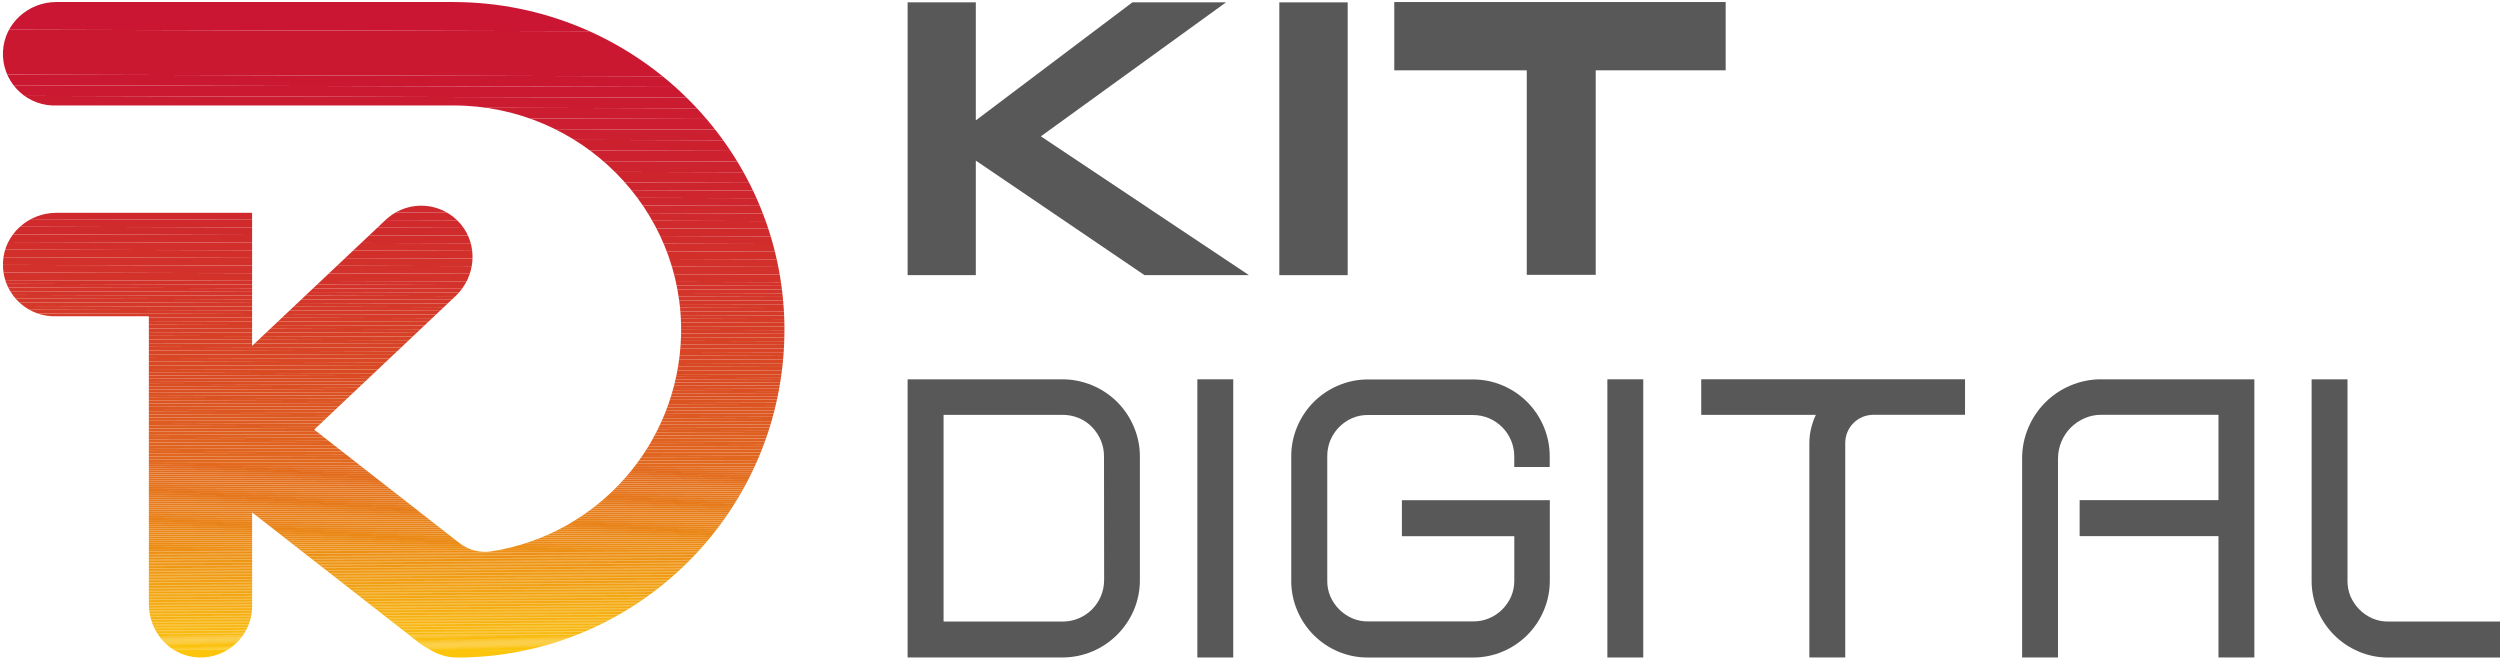 <?xml version="1.0" encoding="UTF-8"?>
<svg xmlns="http://www.w3.org/2000/svg" xmlns:xlink="http://www.w3.org/1999/xlink" id="Capa_2" data-name="Capa 2" viewBox="0 0 740.51 195.74">
  <defs>
    <style>      .cls-1 {        fill: none;      }      .cls-2 {        clip-path: url(#clippath);      }      .cls-3 {        fill: #f4aa13;      }      .cls-4 {        fill: #f4a913;      }      .cls-5 {        fill: #f4ab13;      }      .cls-6 {        fill: #f7b512;      }      .cls-7 {        fill: #f7b612;      }      .cls-8 {        fill: #f7b413;      }      .cls-9 {        fill: #f7b313;      }      .cls-10 {        fill: #f8b912;      }      .cls-11 {        fill: #f8b712;      }      .cls-12 {        fill: #f8b612;      }      .cls-13 {        fill: #f8b812;      }      .cls-14 {        fill: #f3a813;      }      .cls-15 {        fill: #f3a613;      }      .cls-16 {        fill: #f3a713;      }      .cls-17 {        fill: #f9ba12;      }      .cls-18 {        fill: #f9bb12;      }      .cls-19 {        fill: #f9bc11;      }      .cls-20 {        fill: #f9bd11;      }      .cls-21 {        fill: #fabf0f;      }      .cls-22 {        fill: #fabe0f;      }      .cls-23 {        fill: #fabe10;      }      .cls-24 {        fill: #f09b14;      }      .cls-25 {        fill: #ed9214;      }      .cls-26 {        fill: #ed9314;      }      .cls-27 {        fill: #ed8f14;      }      .cls-28 {        fill: #ed9114;      }      .cls-29 {        fill: #ed9014;      }      .cls-30 {        fill: #f1a114;      }      .cls-31 {        fill: #f19f14;      }      .cls-32 {        fill: #f19e14;      }      .cls-33 {        fill: #f1a014;      }      .cls-34 {        fill: #f1a213;      }      .cls-35 {        fill: #eb8a16;      }      .cls-36 {        fill: #eb8b16;      }      .cls-37 {        fill: #f5ad13;      }      .cls-38 {        fill: #f5ae13;      }      .cls-39 {        fill: #f5af13;      }      .cls-40 {        fill: #f5ac13;      }      .cls-41 {        fill: #f6b013;      }      .cls-42 {        fill: #f6b213;      }      .cls-43 {        fill: #f6b113;      }      .cls-44 {        fill: #fbc10e;      }      .cls-45 {        fill: #fbc00e;      }      .cls-46 {        fill: #e98219;      }      .cls-47 {        fill: #e98319;      }      .cls-48 {        fill: #e98418;      }      .cls-49 {        fill: #e98518;      }      .cls-50 {        fill: #e88119;      }      .cls-51 {        fill: #e8801a;      }      .cls-52 {        fill: #e87f1a;      }      .cls-53 {        fill: #e5741d;      }      .cls-54 {        fill: #e5771c;      }      .cls-55 {        fill: #e5761c;      }      .cls-56 {        fill: #e5751c;      }      .cls-57 {        fill: #ef9714;      }      .cls-58 {        fill: #ef9914;      }      .cls-59 {        fill: #ef9814;      }      .cls-60 {        fill: #ea8618;      }      .cls-61 {        fill: #ea8817;      }      .cls-62 {        fill: #ea8718;      }      .cls-63 {        fill: #ec8f14;      }      .cls-64 {        fill: #ef9a14;      }      .cls-65 {        fill: #ec8d15;      }      .cls-66 {        fill: #ec8c16;      }      .cls-67 {        fill: #eb8917;      }      .cls-68 {        fill: #f2a213;      }      .cls-69 {        fill: #f2a313;      }      .cls-70 {        fill: #f2a413;      }      .cls-71 {        fill: #f2a513;      }      .cls-72 {        fill: #f09c14;      }      .cls-73 {        fill: #ee9614;      }      .cls-74 {        fill: #e6781c;      }      .cls-75 {        fill: #fcc40b;      }      .cls-76 {        fill: #fcc30c;      }      .cls-77 {        fill: #e77d1a;      }      .cls-78 {        fill: #e77d1b;      }      .cls-79 {        fill: #e77c1b;      }      .cls-80 {        fill: #e4731d;      }      .cls-81 {        fill: #e4701d;      }      .cls-82 {        fill: #e4711d;      }      .cls-83 {        fill: #e77e1a;      }      .cls-84 {        fill: #ec8e15;      }      .cls-85 {        fill: #ee9514;      }      .cls-86 {        fill: #ee9414;      }      .cls-87 {        fill: #e4721d;      }      .cls-88 {        fill: #f09d14;      }      .cls-89 {        fill: #e6791b;      }      .cls-90 {        fill: #e67b1b;      }      .cls-91 {        fill: #e67a1b;      }      .cls-92 {        fill: #fbc20d;      }      .cls-93 {        fill: #cf292d;      }      .cls-94 {        fill: #cf282d;      }      .cls-95 {        fill: #d02b2c;      }      .cls-96 {        fill: #d02a2d;      }      .cls-97 {        fill: #d12e2c;      }      .cls-98 {        fill: #d12c2c;      }      .cls-99 {        fill: #d94724;      }      .cls-100 {        fill: #d94924;      }      .cls-101 {        fill: #d94824;      }      .cls-102 {        fill: #d94a23;      }      .cls-103 {        fill: #ce252e;      }      .cls-104 {        fill: #ce262e;      }      .cls-105 {        fill: #ce242e;      }      .cls-106 {        fill: #cc1f30;      }      .cls-107 {        fill: #cc1e30;      }      .cls-108 {        fill: #cc1c30;      }      .cls-109 {        fill: #d2302b;      }      .cls-110 {        fill: #d22f2b;      }      .cls-111 {        fill: #ca1632;      }      .cls-112 {        fill: #df6120;      }      .cls-113 {        fill: #cb1831;      }      .cls-114 {        fill: #cb1931;      }      .cls-115 {        fill: #df5f21;      }      .cls-116 {        fill: #df6020;      }      .cls-117 {        fill: #d4342a;      }      .cls-118 {        fill: #d4352a;      }      .cls-119 {        fill: #d43629;      }      .cls-120 {        fill: #d43729;      }      .cls-121 {        fill: #d43829;      }      .cls-122 {        fill: #d3332a;      }      .cls-123 {        fill: #d3322a;      }      .cls-124 {        fill: #d3312b;      }      .cls-125 {        fill: #d84525;      }      .cls-126 {        fill: #d63e27;      }      .cls-127 {        fill: #d63f27;      }      .cls-128 {        fill: #de5b21;      }      .cls-129 {        fill: #de5c21;      }      .cls-130 {        fill: #de5e21;      }      .cls-131 {        fill: #d74326;      }      .cls-132 {        fill: #de5d21;      }      .cls-133 {        fill: #dd5722;      }      .cls-134 {        fill: #dd5a21;      }      .cls-135 {        fill: #dd5822;      }      .cls-136 {        fill: #db5023;      }      .cls-137 {        fill: #db4f23;      }      .cls-138 {        fill: #db5123;      }      .cls-139 {        fill: #d53929;      }      .cls-140 {        fill: #d53a28;      }      .cls-141 {        fill: #dc5422;      }      .cls-142 {        fill: #dc5522;      }      .cls-143 {        fill: #d63d27;      }      .cls-144 {        fill: #d63c28;      }      .cls-145 {        fill: #dc5622;      }      .cls-146 {        fill: #dc5322;      }      .cls-147 {        fill: #db5222;      }      .cls-148 {        fill: #e1681f;      }      .cls-149 {        fill: #e1651f;      }      .cls-150 {        fill: #e1661f;      }      .cls-151 {        fill: #cd212f;      }      .cls-152 {        fill: #cd232f;      }      .cls-153 {        fill: #cd202f;      }      .cls-154 {        fill: #da4e23;      }      .cls-155 {        fill: #da4d23;      }      .cls-156 {        fill: #da4c23;      }      .cls-157 {        fill: #da4b23;      }      .cls-158 {        fill: #d53b28;      }      .cls-159 {        fill: #dd5922;      }      .cls-160 {        fill: #e36d1e;      }      .cls-161 {        fill: #e36f1d;      }      .cls-162 {        fill: #e36e1e;      }      .cls-163 {        fill: #e26b1e;      }      .cls-164 {        fill: #e26a1e;      }      .cls-165 {        fill: #e26c1e;      }      .cls-166 {        fill: #e2691e;      }      .cls-167 {        fill: #cb1b31;      }      .cls-168 {        fill: #e06420;      }      .cls-169 {        fill: #e06320;      }      .cls-170 {        fill: #e06220;      }      .cls-171 {        fill: #d84625;      }      .cls-172 {        fill: #d74027;      }      .cls-173 {        fill: #d74226;      }      .cls-174 {        fill: #d74126;      }      .cls-175 {        fill: #d84425;      }      .cls-176 {        fill: #e1671f;      }      .cls-177 {        clip-path: url(#clippath-1);      }      .cls-178 {        fill: #585858;        isolation: isolate;      }    </style>
    <clipPath id="clippath">
      <path class="cls-1" d="M16.66,.6C8.39,.6,1.26,6.96,.88,15.24c-.4,8.44,6.13,15.61,14.57,16,.01,0,.03,0,.04,0h118.89c37.45,0,68.31,30.62,67.35,68.14-.84,32.08-24.48,58.99-56.19,63.94-3.35,.52-6.77-.37-9.45-2.46l-43.03-33.6,41.88-39.56c6-5.66,6.81-15.14,1.45-21.41-5.47-6.42-15.11-7.19-21.53-1.72-.01,.01-.03,.02-.04,.03l-.55,.49-39.6,37.37V63.04H16.66c-8.27,0-15.4,6.36-15.78,14.64-.4,8.44,6.13,15.61,14.57,16,.01,0,.03,0,.04,0h28.6v85.27c0,8.32,6.35,15.43,14.61,15.79,8.45,.38,15.6-6.17,15.98-14.61,0,0,0,0,0,0v-28.36l49.52,38.68c.82,.64,1.7,1.19,2.63,1.65,2.54,1.74,5.55,2.67,8.63,2.67,53.61-.1,96.99-43.65,96.89-97.26,0,0,0-.01,0-.02v-.7C231.85,43.3,187.53,.6,134.17,.6H16.66Z"></path>
    </clipPath>
    <clipPath id="clippath-1">
      <rect class="cls-1" x="19.11" y="-18.55" width="195.13" height="232.84" transform="translate(18.5 214.29) rotate(-89.85)"></rect>
    </clipPath>
  </defs>
  <g id="Capa_1-2" data-name="Capa 1">
    <g>
      <path class="cls-178" d="M330.94,119.09c-4.34-4.32-10.21-6.74-16.33-6.74h-45.77v82.4h45.74c3.08,.01,6.13-.6,8.97-1.79,5.54-2.33,9.95-6.73,12.3-12.26,1.2-2.82,1.81-5.86,1.79-8.92v-36.45c.02-3.07-.59-6.1-1.79-8.92-1.15-2.73-2.82-5.21-4.9-7.31Zm-3.9,52.7c.03,6.78-5.44,12.29-12.21,12.32-.07,0-.14,0-.21,0h-35.13v-61.23h35.13c1.67-.02,3.32,.29,4.86,.92,1.5,.61,2.85,1.53,3.98,2.69,1.11,1.16,2,2.5,2.63,3.98,.63,1.53,.95,3.17,.92,4.82l.04,36.5Z"></path>
      <rect class="cls-178" x="354.66" y="112.35" width="10.63" height="82.4"></rect>
      <path class="cls-178" d="M415.26,158.82h33.28v13.09c.03,1.63-.29,3.24-.92,4.74-.63,1.44-1.52,2.75-2.63,3.86-1.12,1.12-2.45,2.01-3.91,2.63-1.52,.64-3.15,.95-4.8,.92h-31.01c-1.63,.03-3.25-.28-4.74-.92-2.9-1.27-5.21-3.58-6.47-6.47-.64-1.5-.95-3.11-.92-4.74v-36.72c-.02-1.65,.29-3.29,.92-4.81,1.23-2.93,3.55-5.28,6.47-6.55,1.5-.64,3.11-.96,4.74-.92h31.06c6.77,.03,12.23,5.54,12.2,12.31h0v3.09h10.5v-3.09c.02-3.06-.59-6.1-1.79-8.91-2.3-5.47-6.64-9.82-12.1-12.13-2.81-1.21-5.84-1.82-8.9-1.8h-30.97c-3.06-.02-6.09,.59-8.9,1.8-5.47,2.31-9.81,6.66-12.11,12.13-1.2,2.82-1.81,5.85-1.79,8.91v36.71c-.02,3.07,.59,6.1,1.79,8.92,2.3,5.47,6.65,9.82,12.11,12.13h0c2.82,1.19,5.85,1.79,8.9,1.76h31c3.06,.02,6.09-.59,8.9-1.79,5.46-2.31,9.8-6.66,12.1-12.13,1.2-2.82,1.81-5.86,1.79-8.92v-23.75h-43.81v10.66Z"></path>
      <rect class="cls-178" x="476.11" y="112.35" width="10.63" height="82.4"></rect>
      <path class="cls-178" d="M503.91,122.88h33.95c-.61,1.29-1.08,2.65-1.41,4.04h0c-.34,1.41-.51,2.85-.51,4.3v63.53h10.63v-63.56c0-4.6,3.73-8.32,8.32-8.32h27.16v-10.52h-78.14v10.53Z"></path>
      <path class="cls-178" d="M613.24,114.21c-5.61,2.37-10.06,6.84-12.43,12.45-1.24,2.9-1.87,6.03-1.85,9.18v58.91h10.63v-58.91c0-1.74,.34-3.47,1.03-5.08,1.3-3.08,3.73-5.54,6.8-6.86,1.57-.7,3.27-1.05,4.99-1.03h34.71v25.28h-41.12v10.66h41.12v35.94h10.63V112.35h-45.3c-3.16-.02-6.3,.61-9.21,1.86Z"></path>
      <path class="cls-178" d="M707.46,184.1c-1.63,.03-3.24-.28-4.73-.92-2.9-1.27-5.21-3.58-6.47-6.47-.64-1.5-.95-3.11-.92-4.74v-59.61h-10.63v59.56c-.02,3.07,.59,6.1,1.79,8.92,2.3,5.46,6.64,9.81,12.1,12.13h0c2.81,1.21,5.85,1.82,8.91,1.8h33.01v-10.67h-33.05Z"></path>
      <polygon class="cls-178" points="363.14 .7 335.41 .7 289.04 35.66 289.04 .7 268.84 .7 268.84 81.5 289.04 81.5 289.04 47.57 339.01 81.5 369.94 81.5 308.31 40.38 363.14 .7"></polygon>
      <rect class="cls-178" x="378.94" y=".7" width="20.25" height="80.8"></rect>
      <polygon class="cls-178" points="412.99 .6 412.99 20.83 452.23 20.83 452.23 81.41 472.66 81.41 472.66 20.83 511.15 20.83 511.15 .6 412.99 .6"></polygon>
      <g class="cls-2">
        <g class="cls-177">
          <polygon class="cls-111" points="233.35 9.4 0 8.79 0 0 233.35 0 233.35 9.4"></polygon>
          <polygon class="cls-113" points="233.35 22.7 0 22.09 0 8.79 233.35 9.4 233.35 22.7"></polygon>
          <polygon class="cls-113" points="233.35 25.85 0 25.24 0 22.09 233.35 22.7 233.35 25.85"></polygon>
          <polygon class="cls-114" points="233.35 29 0 28.39 0 25.24 233.35 25.85 233.35 29"></polygon>
          <polygon class="cls-167" points="233.35 32.15 0 31.54 0 28.39 233.35 29 233.35 32.15"></polygon>
          <polygon class="cls-108" points="233.35 35.3 0 34.69 0 31.54 233.35 32.15 233.35 35.3"></polygon>
          <polygon class="cls-107" points="233.35 38.45 0 37.84 0 34.69 233.35 35.3 233.35 38.45"></polygon>
          <polygon class="cls-106" points="233.35 41.6 0 40.99 0 37.84 233.35 38.45 233.35 41.6"></polygon>
          <polygon class="cls-153" points="233.35 44.75 0 44.14 0 40.99 233.35 41.6 233.35 44.75"></polygon>
          <polygon class="cls-151" points="233.35 47.9 0 47.29 0 44.14 233.35 44.75 233.35 47.9"></polygon>
          <polygon class="cls-152" points="233.35 51.05 0 50.44 0 47.29 233.35 47.9 233.35 51.05"></polygon>
          <polygon class="cls-105" points="233.35 54.2 0 53.59 0 50.44 233.35 51.05 233.35 54.2"></polygon>
          <polygon class="cls-105" points="233.35 56.46 0 55.85 0 53.59 233.35 54.2 233.35 56.46"></polygon>
          <polygon class="cls-103" points="233.35 58.72 0 58.11 0 55.85 233.35 56.46 233.35 58.72"></polygon>
          <polygon class="cls-104" points="233.35 60.98 0 60.37 0 58.11 233.35 58.72 233.35 60.98"></polygon>
          <polygon class="cls-94" points="233.35 63.24 0 62.63 0 60.37 233.35 60.98 233.35 63.24"></polygon>
          <polygon class="cls-93" points="233.35 65.5 0 64.89 0 62.63 233.35 63.24 233.35 65.5"></polygon>
          <polygon class="cls-96" points="233.35 67.76 0 67.15 0 64.89 233.35 65.5 233.35 67.76"></polygon>
          <polygon class="cls-95" points="233.35 70.02 0 69.41 0 67.15 233.35 67.76 233.35 70.02"></polygon>
          <polygon class="cls-98" points="233.35 72.29 0 71.68 0 69.41 233.35 70.02 233.35 72.29"></polygon>
          <polygon class="cls-97" points="233.35 74.55 0 73.94 0 71.68 233.35 72.29 233.35 74.55"></polygon>
          <polygon class="cls-110" points="233.35 76.81 0 76.2 0 73.94 233.35 74.55 233.35 76.81"></polygon>
          <polygon class="cls-109" points="233.35 79.07 0 78.46 0 76.2 233.35 76.81 233.35 79.07"></polygon>
          <polygon class="cls-124" points="233.35 81.33 0 80.72 0 78.46 233.35 79.07 233.35 81.33"></polygon>
          <polygon class="cls-123" points="233.35 83.59 0 82.98 0 80.72 233.35 81.33 233.35 83.59"></polygon>
          <polygon class="cls-123" points="233.35 84.68 0 84.07 0 82.98 233.35 83.59 233.35 84.68"></polygon>
          <polygon class="cls-122" points="233.35 85.78 0 85.17 0 84.07 233.35 84.68 233.35 85.78"></polygon>
          <polygon class="cls-117" points="233.35 86.87 0 86.26 0 85.17 233.35 85.78 233.35 86.87"></polygon>
          <polygon class="cls-118" points="233.35 87.96 0 87.35 0 86.26 233.35 86.87 233.35 87.96"></polygon>
          <polygon class="cls-119" points="233.35 89.05 0 88.44 0 87.35 233.35 87.96 233.35 89.05"></polygon>
          <polygon class="cls-120" points="233.35 90.14 0 89.53 0 88.44 233.35 89.05 233.35 90.14"></polygon>
          <polygon class="cls-121" points="233.35 91.24 0 90.62 0 89.53 233.35 90.14 233.35 91.24"></polygon>
          <polygon class="cls-139" points="233.35 92.33 0 91.72 0 90.62 233.35 91.24 233.35 92.33"></polygon>
          <polygon class="cls-140" points="233.35 93.42 0 92.81 0 91.72 233.35 92.33 233.35 93.42"></polygon>
          <polygon class="cls-158" points="233.35 94.51 0 93.9 0 92.81 233.35 93.42 233.35 94.51"></polygon>
          <polygon class="cls-144" points="233.35 95.6 0 94.99 0 93.9 233.35 94.51 233.35 95.6"></polygon>
          <polygon class="cls-143" points="233.35 96.69 0 96.08 0 94.99 233.35 95.6 233.35 96.69"></polygon>
          <polygon class="cls-126" points="233.35 97.79 0 97.18 0 96.08 233.35 96.69 233.35 97.79"></polygon>
          <polygon class="cls-127" points="233.35 98.88 0 98.27 0 97.18 233.35 97.79 233.35 98.88"></polygon>
          <polygon class="cls-172" points="233.35 99.97 0 99.36 0 98.27 233.35 98.88 233.35 99.97"></polygon>
          <polygon class="cls-174" points="233.35 101.06 0 100.45 0 99.36 233.35 99.97 233.35 101.06"></polygon>
          <polygon class="cls-173" points="233.35 102.15 0 101.54 0 100.45 233.35 101.06 233.35 102.15"></polygon>
          <polygon class="cls-131" points="233.35 103.25 0 102.63 0 101.54 233.35 102.15 233.35 103.25"></polygon>
          <polygon class="cls-175" points="233.35 104.34 0 103.73 0 102.63 233.35 103.25 233.35 104.34"></polygon>
          <polygon class="cls-125" points="233.35 105.43 0 104.82 0 103.73 233.35 104.34 233.35 105.43"></polygon>
          <polygon class="cls-171" points="233.35 106.52 0 105.91 0 104.82 233.35 105.43 233.35 106.52"></polygon>
          <polygon class="cls-99" points="233.35 107.61 0 107 0 105.91 233.35 106.52 233.35 107.61"></polygon>
          <polygon class="cls-101" points="233.35 108.7 0 108.09 0 107 233.35 107.61 233.35 108.7"></polygon>
          <polygon class="cls-100" points="233.35 109.8 0 109.19 0 108.09 233.35 108.7 233.35 109.8"></polygon>
          <polygon class="cls-102" points="233.35 110.89 0 110.28 0 109.19 233.35 109.8 233.35 110.89"></polygon>
          <polygon class="cls-102" points="233.35 111.72 0 111.1 0 110.28 233.35 110.89 233.35 111.72"></polygon>
          <polygon class="cls-157" points="233.35 112.54 0 111.93 0 111.1 233.35 111.72 233.35 112.54"></polygon>
          <polygon class="cls-156" points="233.35 113.37 0 112.76 0 111.93 233.35 112.54 233.35 113.37"></polygon>
          <polygon class="cls-155" points="233.35 114.2 0 113.59 0 112.76 233.35 113.37 233.35 114.2"></polygon>
          <polygon class="cls-154" points="233.35 115.02 0 114.41 0 113.59 233.35 114.2 233.35 115.02"></polygon>
          <polygon class="cls-137" points="233.35 115.85 0 115.24 0 114.41 233.35 115.02 233.35 115.85"></polygon>
          <polygon class="cls-136" points="233.35 116.68 0 116.07 0 115.24 233.35 115.85 233.35 116.68"></polygon>
          <polygon class="cls-138" points="233.35 117.51 0 116.9 0 116.07 233.35 116.68 233.35 117.51"></polygon>
          <polygon class="cls-147" points="233.35 118.33 0 117.72 0 116.9 233.35 117.51 233.35 118.33"></polygon>
          <polygon class="cls-146" points="233.35 119.16 0 118.55 0 117.72 233.35 118.33 233.35 119.16"></polygon>
          <polygon class="cls-141" points="233.35 119.99 0 119.38 0 118.55 233.35 119.16 233.35 119.99"></polygon>
          <polygon class="cls-142" points="233.35 120.81 0 120.2 0 119.38 233.35 119.99 233.35 120.81"></polygon>
          <polygon class="cls-145" points="233.35 121.64 0 121.03 0 120.2 233.35 120.81 233.35 121.64"></polygon>
          <polygon class="cls-133" points="233.35 122.47 0 121.86 0 121.03 233.35 121.64 233.35 122.47"></polygon>
          <polygon class="cls-135" points="233.35 123.3 0 122.69 0 121.86 233.35 122.47 233.35 123.3"></polygon>
          <polygon class="cls-159" points="233.35 124.12 0 123.51 0 122.69 233.35 123.3 233.35 124.12"></polygon>
          <polygon class="cls-134" points="233.35 124.95 0 124.34 0 123.51 233.35 124.12 233.35 124.95"></polygon>
          <polygon class="cls-128" points="233.35 125.78 0 125.17 0 124.34 233.35 124.95 233.35 125.78"></polygon>
          <polygon class="cls-129" points="233.35 126.6 0 125.99 0 125.17 233.35 125.78 233.35 126.6"></polygon>
          <polygon class="cls-132" points="233.35 127.43 0 126.82 0 125.99 233.35 126.6 233.35 127.43"></polygon>
          <polygon class="cls-130" points="233.35 128.26 0 127.65 0 126.82 233.35 127.43 233.35 128.26"></polygon>
          <polygon class="cls-115" points="233.35 129.09 0 128.48 0 127.65 233.35 128.26 233.35 129.09"></polygon>
          <polygon class="cls-116" points="233.35 129.91 0 129.3 0 128.48 233.35 129.09 233.35 129.91"></polygon>
          <polygon class="cls-112" points="233.35 130.74 0 130.13 0 129.3 233.35 129.91 233.35 130.74"></polygon>
          <polygon class="cls-170" points="233.35 131.57 0 130.96 0 130.13 233.35 130.74 233.35 131.57"></polygon>
          <polygon class="cls-170" points="233.35 132.39 0 131.78 0 130.96 233.35 131.57 233.35 132.39"></polygon>
          <polygon class="cls-169" points="233.35 133.22 0 132.61 0 131.78 233.35 132.39 233.35 133.22"></polygon>
          <polygon class="cls-168" points="233.35 134.05 0 133.44 0 132.61 233.35 133.22 233.35 134.05"></polygon>
          <polygon class="cls-149" points="233.35 134.88 0 134.27 0 133.44 233.35 134.05 233.35 134.88"></polygon>
          <polygon class="cls-150" points="233.35 135.7 0 135.09 0 134.27 233.35 134.88 233.35 135.7"></polygon>
          <polygon class="cls-176" points="233.35 136.53 0 135.92 0 135.09 233.35 135.7 233.35 136.53"></polygon>
          <polygon class="cls-148" points="233.35 137.36 0 136.75 0 135.92 233.35 136.53 233.35 137.36"></polygon>
          <polygon class="cls-166" points="233.35 138.19 0 137.57 0 136.75 233.35 137.36 233.35 138.19"></polygon>
          <polygon class="cls-166" points="233.35 138.76 0 138.15 0 137.57 233.35 138.19 233.35 138.76"></polygon>
          <polygon class="cls-164" points="233.35 139.33 0 138.72 0 138.15 233.35 138.76 233.35 139.33"></polygon>
          <polygon class="cls-163" points="233.35 139.9 0 139.29 0 138.72 233.35 139.33 233.35 139.9"></polygon>
          <polygon class="cls-165" points="233.35 140.48 0 139.86 0 139.29 233.35 139.9 233.35 140.48"></polygon>
          <polygon class="cls-160" points="233.35 141.05 0 140.44 0 139.86 233.35 140.48 233.35 141.05"></polygon>
          <polygon class="cls-162" points="233.35 141.62 0 141.01 0 140.44 233.35 141.05 233.35 141.62"></polygon>
          <polygon class="cls-162" points="233.35 142.19 0 141.58 0 141.01 233.35 141.62 233.35 142.19"></polygon>
          <polygon class="cls-161" points="233.35 142.77 0 142.16 0 141.58 233.35 142.19 233.35 142.77"></polygon>
          <polygon class="cls-81" points="233.35 143.34 0 142.73 0 142.16 233.35 142.77 233.35 143.34"></polygon>
          <polygon class="cls-82" points="233.35 143.91 0 143.3 0 142.73 233.35 143.34 233.35 143.91"></polygon>
          <polygon class="cls-87" points="233.35 144.48 0 143.87 0 143.3 233.35 143.91 233.35 144.48"></polygon>
          <polygon class="cls-80" points="233.35 145.06 0 144.45 0 143.87 233.35 144.48 233.35 145.06"></polygon>
          <polygon class="cls-53" points="233.35 145.63 0 145.02 0 144.45 233.35 145.06 233.35 145.63"></polygon>
          <polygon class="cls-56" points="233.35 146.2 0 145.59 0 145.02 233.35 145.63 233.35 146.2"></polygon>
          <polygon class="cls-55" points="233.35 146.77 0 146.16 0 145.59 233.35 146.2 233.35 146.77"></polygon>
          <polygon class="cls-55" points="233.35 147.35 0 146.74 0 146.16 233.35 146.77 233.35 147.35"></polygon>
          <polygon class="cls-54" points="233.35 147.92 0 147.31 0 146.74 233.35 147.35 233.35 147.92"></polygon>
          <polygon class="cls-74" points="233.35 148.49 0 147.88 0 147.31 233.35 147.92 233.35 148.49"></polygon>
          <polygon class="cls-89" points="233.35 149.07 0 148.45 0 147.88 233.35 148.49 233.35 149.07"></polygon>
          <polygon class="cls-91" points="233.35 149.64 0 149.03 0 148.45 233.35 149.07 233.35 149.64"></polygon>
          <polygon class="cls-90" points="233.35 150.21 0 149.6 0 149.03 233.35 149.64 233.35 150.21"></polygon>
          <polygon class="cls-79" points="233.35 150.78 0 150.17 0 149.6 233.35 150.21 233.35 150.78"></polygon>
          <polygon class="cls-78" points="233.35 151.36 0 150.75 0 150.17 233.35 150.78 233.35 151.36"></polygon>
          <polygon class="cls-77" points="233.35 151.93 0 151.32 0 150.75 233.35 151.36 233.35 151.93"></polygon>
          <polygon class="cls-83" points="233.35 152.5 0 151.89 0 151.32 233.35 151.93 233.35 152.5"></polygon>
          <polygon class="cls-52" points="233.35 153.07 0 152.46 0 151.89 233.35 152.5 233.35 153.07"></polygon>
          <polygon class="cls-51" points="233.35 153.65 0 153.04 0 152.46 233.35 153.07 233.35 153.65"></polygon>
          <polygon class="cls-50" points="233.35 154.22 0 153.61 0 153.04 233.35 153.65 233.35 154.22"></polygon>
          <polygon class="cls-46" points="233.35 154.79 0 154.18 0 153.61 233.35 154.22 233.35 154.79"></polygon>
          <polygon class="cls-47" points="233.35 155.36 0 154.75 0 154.18 233.35 154.79 233.35 155.36"></polygon>
          <polygon class="cls-47" points="233.35 155.94 0 155.33 0 154.75 233.35 155.36 233.35 155.94"></polygon>
          <polygon class="cls-48" points="233.35 156.51 0 155.9 0 155.33 233.35 155.94 233.35 156.51"></polygon>
          <polygon class="cls-49" points="233.35 157.08 0 156.47 0 155.9 233.35 156.51 233.35 157.08"></polygon>
          <polygon class="cls-60" points="233.35 157.66 0 157.04 0 156.47 233.35 157.08 233.35 157.66"></polygon>
          <polygon class="cls-62" points="233.35 158.23 0 157.62 0 157.04 233.35 157.66 233.35 158.23"></polygon>
          <polygon class="cls-61" points="233.35 158.8 0 158.19 0 157.62 233.35 158.23 233.35 158.8"></polygon>
          <polygon class="cls-67" points="233.35 159.37 0 158.76 0 158.19 233.35 158.8 233.35 159.37"></polygon>
          <polygon class="cls-67" points="233.35 159.95 0 159.33 0 158.76 233.35 159.37 233.35 159.95"></polygon>
          <polygon class="cls-35" points="233.35 160.52 0 159.91 0 159.33 233.35 159.95 233.35 160.52"></polygon>
          <polygon class="cls-36" points="233.35 161.09 0 160.48 0 159.91 233.35 160.52 233.35 161.09"></polygon>
          <polygon class="cls-66" points="233.35 161.66 0 161.05 0 160.48 233.35 161.09 233.35 161.66"></polygon>
          <polygon class="cls-65" points="233.35 162.24 0 161.63 0 161.05 233.35 161.66 233.35 162.24"></polygon>
          <polygon class="cls-84" points="233.35 162.81 0 162.2 0 161.63 233.35 162.24 233.35 162.81"></polygon>
          <polygon class="cls-63" points="233.35 163.38 0 162.77 0 162.2 233.35 162.81 233.35 163.38"></polygon>
          <polygon class="cls-63" points="233.35 163.84 0 163.23 0 162.77 233.35 163.38 233.35 163.84"></polygon>
          <polygon class="cls-27" points="233.35 164.3 0 163.69 0 163.23 233.35 163.84 233.35 164.3"></polygon>
          <polygon class="cls-29" points="233.35 164.76 0 164.15 0 163.69 233.35 164.3 233.35 164.76"></polygon>
          <polygon class="cls-28" points="233.35 165.21 0 164.6 0 164.15 233.35 164.76 233.35 165.21"></polygon>
          <polygon class="cls-25" points="233.35 165.67 0 165.06 0 164.6 233.35 165.21 233.35 165.67"></polygon>
          <polygon class="cls-26" points="233.35 166.13 0 165.52 0 165.06 233.35 165.67 233.35 166.13"></polygon>
          <polygon class="cls-86" points="233.35 166.59 0 165.98 0 165.52 233.35 166.13 233.35 166.59"></polygon>
          <polygon class="cls-85" points="233.35 167.05 0 166.44 0 165.98 233.35 166.59 233.35 167.05"></polygon>
          <polygon class="cls-85" points="233.35 167.5 0 166.89 0 166.44 233.35 167.05 233.35 167.5"></polygon>
          <polygon class="cls-73" points="233.35 167.96 0 167.35 0 166.89 233.35 167.5 233.35 167.96"></polygon>
          <polygon class="cls-57" points="233.35 168.42 0 167.81 0 167.35 233.35 167.96 233.35 168.42"></polygon>
          <polygon class="cls-59" points="233.35 168.88 0 168.27 0 167.81 233.35 168.42 233.35 168.88"></polygon>
          <polygon class="cls-58" points="233.35 169.34 0 168.73 0 168.27 233.35 168.88 233.35 169.34"></polygon>
          <polygon class="cls-58" points="233.35 169.8 0 169.18 0 168.73 233.35 169.34 233.35 169.8"></polygon>
          <polygon class="cls-64" points="233.35 170.25 0 169.64 0 169.18 233.35 169.8 233.35 170.25"></polygon>
          <polygon class="cls-24" points="233.35 170.71 0 170.1 0 169.64 233.35 170.25 233.35 170.71"></polygon>
          <polygon class="cls-72" points="233.35 171.17 0 170.56 0 170.1 233.35 170.71 233.35 171.17"></polygon>
          <polygon class="cls-88" points="233.35 171.63 0 171.02 0 170.56 233.35 171.17 233.35 171.63"></polygon>
          <polygon class="cls-88" points="233.35 172.09 0 171.48 0 171.02 233.35 171.63 233.35 172.09"></polygon>
          <polygon class="cls-32" points="233.35 172.54 0 171.93 0 171.48 233.35 172.09 233.35 172.54"></polygon>
          <polygon class="cls-31" points="233.35 173 0 172.39 0 171.93 233.35 172.54 233.35 173"></polygon>
          <polygon class="cls-33" points="233.35 173.46 0 172.85 0 172.39 233.35 173 233.35 173.46"></polygon>
          <polygon class="cls-30" points="233.35 173.92 0 173.31 0 172.85 233.35 173.46 233.35 173.92"></polygon>
          <polygon class="cls-34" points="233.35 174.38 0 173.77 0 173.31 233.35 173.92 233.35 174.38"></polygon>
          <polygon class="cls-68" points="233.35 174.83 0 174.22 0 173.77 233.35 174.38 233.35 174.83"></polygon>
          <polygon class="cls-69" points="233.35 175.29 0 174.68 0 174.22 233.35 174.83 233.35 175.29"></polygon>
          <polygon class="cls-70" points="233.35 175.75 0 175.14 0 174.68 233.35 175.29 233.35 175.75"></polygon>
          <polygon class="cls-71" points="233.35 176.21 0 175.6 0 175.14 233.35 175.75 233.35 176.21"></polygon>
          <polygon class="cls-15" points="233.35 176.67 0 176.06 0 175.6 233.35 176.21 233.35 176.67"></polygon>
          <polygon class="cls-16" points="233.35 177.13 0 176.51 0 176.06 233.35 176.67 233.35 177.13"></polygon>
          <polygon class="cls-16" points="233.35 177.58 0 176.97 0 176.51 233.35 177.13 233.35 177.58"></polygon>
          <polygon class="cls-14" points="233.35 178.04 0 177.43 0 176.97 233.35 177.58 233.35 178.04"></polygon>
          <polygon class="cls-4" points="233.35 178.5 0 177.89 0 177.43 233.35 178.04 233.35 178.5"></polygon>
          <polygon class="cls-3" points="233.35 178.96 0 178.35 0 177.89 233.35 178.5 233.35 178.96"></polygon>
          <polygon class="cls-5" points="233.35 179.42 0 178.81 0 178.35 233.35 178.96 233.35 179.42"></polygon>
          <polygon class="cls-5" points="233.35 179.87 0 179.26 0 178.81 233.35 179.42 233.35 179.87"></polygon>
          <polygon class="cls-40" points="233.35 180.33 0 179.72 0 179.26 233.35 179.87 233.35 180.33"></polygon>
          <polygon class="cls-37" points="233.35 180.79 0 180.18 0 179.72 233.35 180.33 233.35 180.79"></polygon>
          <polygon class="cls-38" points="233.35 181.25 0 180.64 0 180.18 233.35 180.79 233.35 181.25"></polygon>
          <polygon class="cls-39" points="233.35 181.71 0 181.1 0 180.64 233.35 181.25 233.35 181.71"></polygon>
          <polygon class="cls-39" points="233.35 182.16 0 181.55 0 181.1 233.35 181.71 233.35 182.16"></polygon>
          <polygon class="cls-41" points="233.35 182.62 0 182.01 0 181.55 233.35 182.16 233.35 182.62"></polygon>
          <polygon class="cls-43" points="233.35 183.08 0 182.47 0 182.01 233.35 182.62 233.35 183.08"></polygon>
          <polygon class="cls-42" points="233.35 183.54 0 182.93 0 182.47 233.35 183.08 233.35 183.54"></polygon>
          <polygon class="cls-42" points="233.35 184 0 183.39 0 182.93 233.35 183.54 233.35 184"></polygon>
          <polygon class="cls-9" points="233.35 184.46 0 183.84 0 183.39 233.35 184 233.35 184.46"></polygon>
          <polygon class="cls-8" points="233.35 184.91 0 184.3 0 183.84 233.35 184.46 233.35 184.91"></polygon>
          <polygon class="cls-6" points="233.35 185.37 0 184.76 0 184.3 233.35 184.91 233.35 185.37"></polygon>
          <polygon class="cls-7" points="233.35 185.83 0 185.22 0 184.76 233.35 185.37 233.35 185.83"></polygon>
          <polygon class="cls-12" points="233.35 186.29 0 185.68 0 185.22 233.35 185.83 233.35 186.29"></polygon>
          <polygon class="cls-11" points="233.35 186.75 0 186.14 0 185.68 233.35 186.29 233.35 186.75"></polygon>
          <polygon class="cls-13" points="233.35 187.2 0 186.59 0 186.14 233.35 186.75 233.35 187.2"></polygon>
          <polygon class="cls-10" points="233.35 187.66 0 187.05 0 186.59 233.35 187.2 233.35 187.66"></polygon>
          <polygon class="cls-10" points="233.35 188.12 0 187.51 0 187.05 233.35 187.66 233.35 188.12"></polygon>
          <polygon class="cls-17" points="233.35 188.58 0 187.97 0 187.51 233.35 188.12 233.35 188.58"></polygon>
          <polygon class="cls-17" points="233.35 188.9 0 188.29 0 187.97 233.35 188.58 233.35 188.9"></polygon>
          <polygon class="cls-18" points="233.35 189.22 0 188.61 0 188.29 233.35 188.9 233.35 189.22"></polygon>
          <polygon class="cls-19" points="233.35 189.55 0 188.94 0 188.61 233.35 189.22 233.35 189.55"></polygon>
          <polygon class="cls-20" points="233.35 189.87 0 189.26 0 188.94 233.35 189.55 233.35 189.87"></polygon>
          <polygon class="cls-23" points="233.35 190.19 0 189.58 0 189.26 233.35 189.87 233.35 190.19"></polygon>
          <polygon class="cls-22" points="233.35 190.52 0 189.91 0 189.58 233.35 190.19 233.35 190.52"></polygon>
          <polygon class="cls-21" points="233.35 190.84 0 190.23 0 189.91 233.35 190.52 233.35 190.84"></polygon>
          <polygon class="cls-45" points="233.35 191.16 0 190.55 0 190.23 233.35 190.84 233.35 191.16"></polygon>
          <polygon class="cls-44" points="233.35 191.49 0 190.87 0 190.55 233.35 191.16 233.35 191.49"></polygon>
          <polygon class="cls-92" points="233.35 191.81 0 191.2 0 190.87 233.35 191.49 233.35 191.81"></polygon>
          <polygon class="cls-92" points="233.35 192.13 0 191.52 0 191.2 233.35 191.81 233.35 192.13"></polygon>
          <polygon class="cls-76" points="233.35 192.45 0 191.84 0 191.52 233.35 192.13 233.35 192.45"></polygon>
          <polygon class="cls-75" points="233.35 192.78 0 192.17 0 191.84 233.35 192.45 233.35 192.78"></polygon>
          <polygon class="cls-75" points="0 192.17 233.35 192.78 233.35 195.74 0 195.74 0 192.17"></polygon>
        </g>
      </g>
    </g>
  </g>
</svg>
